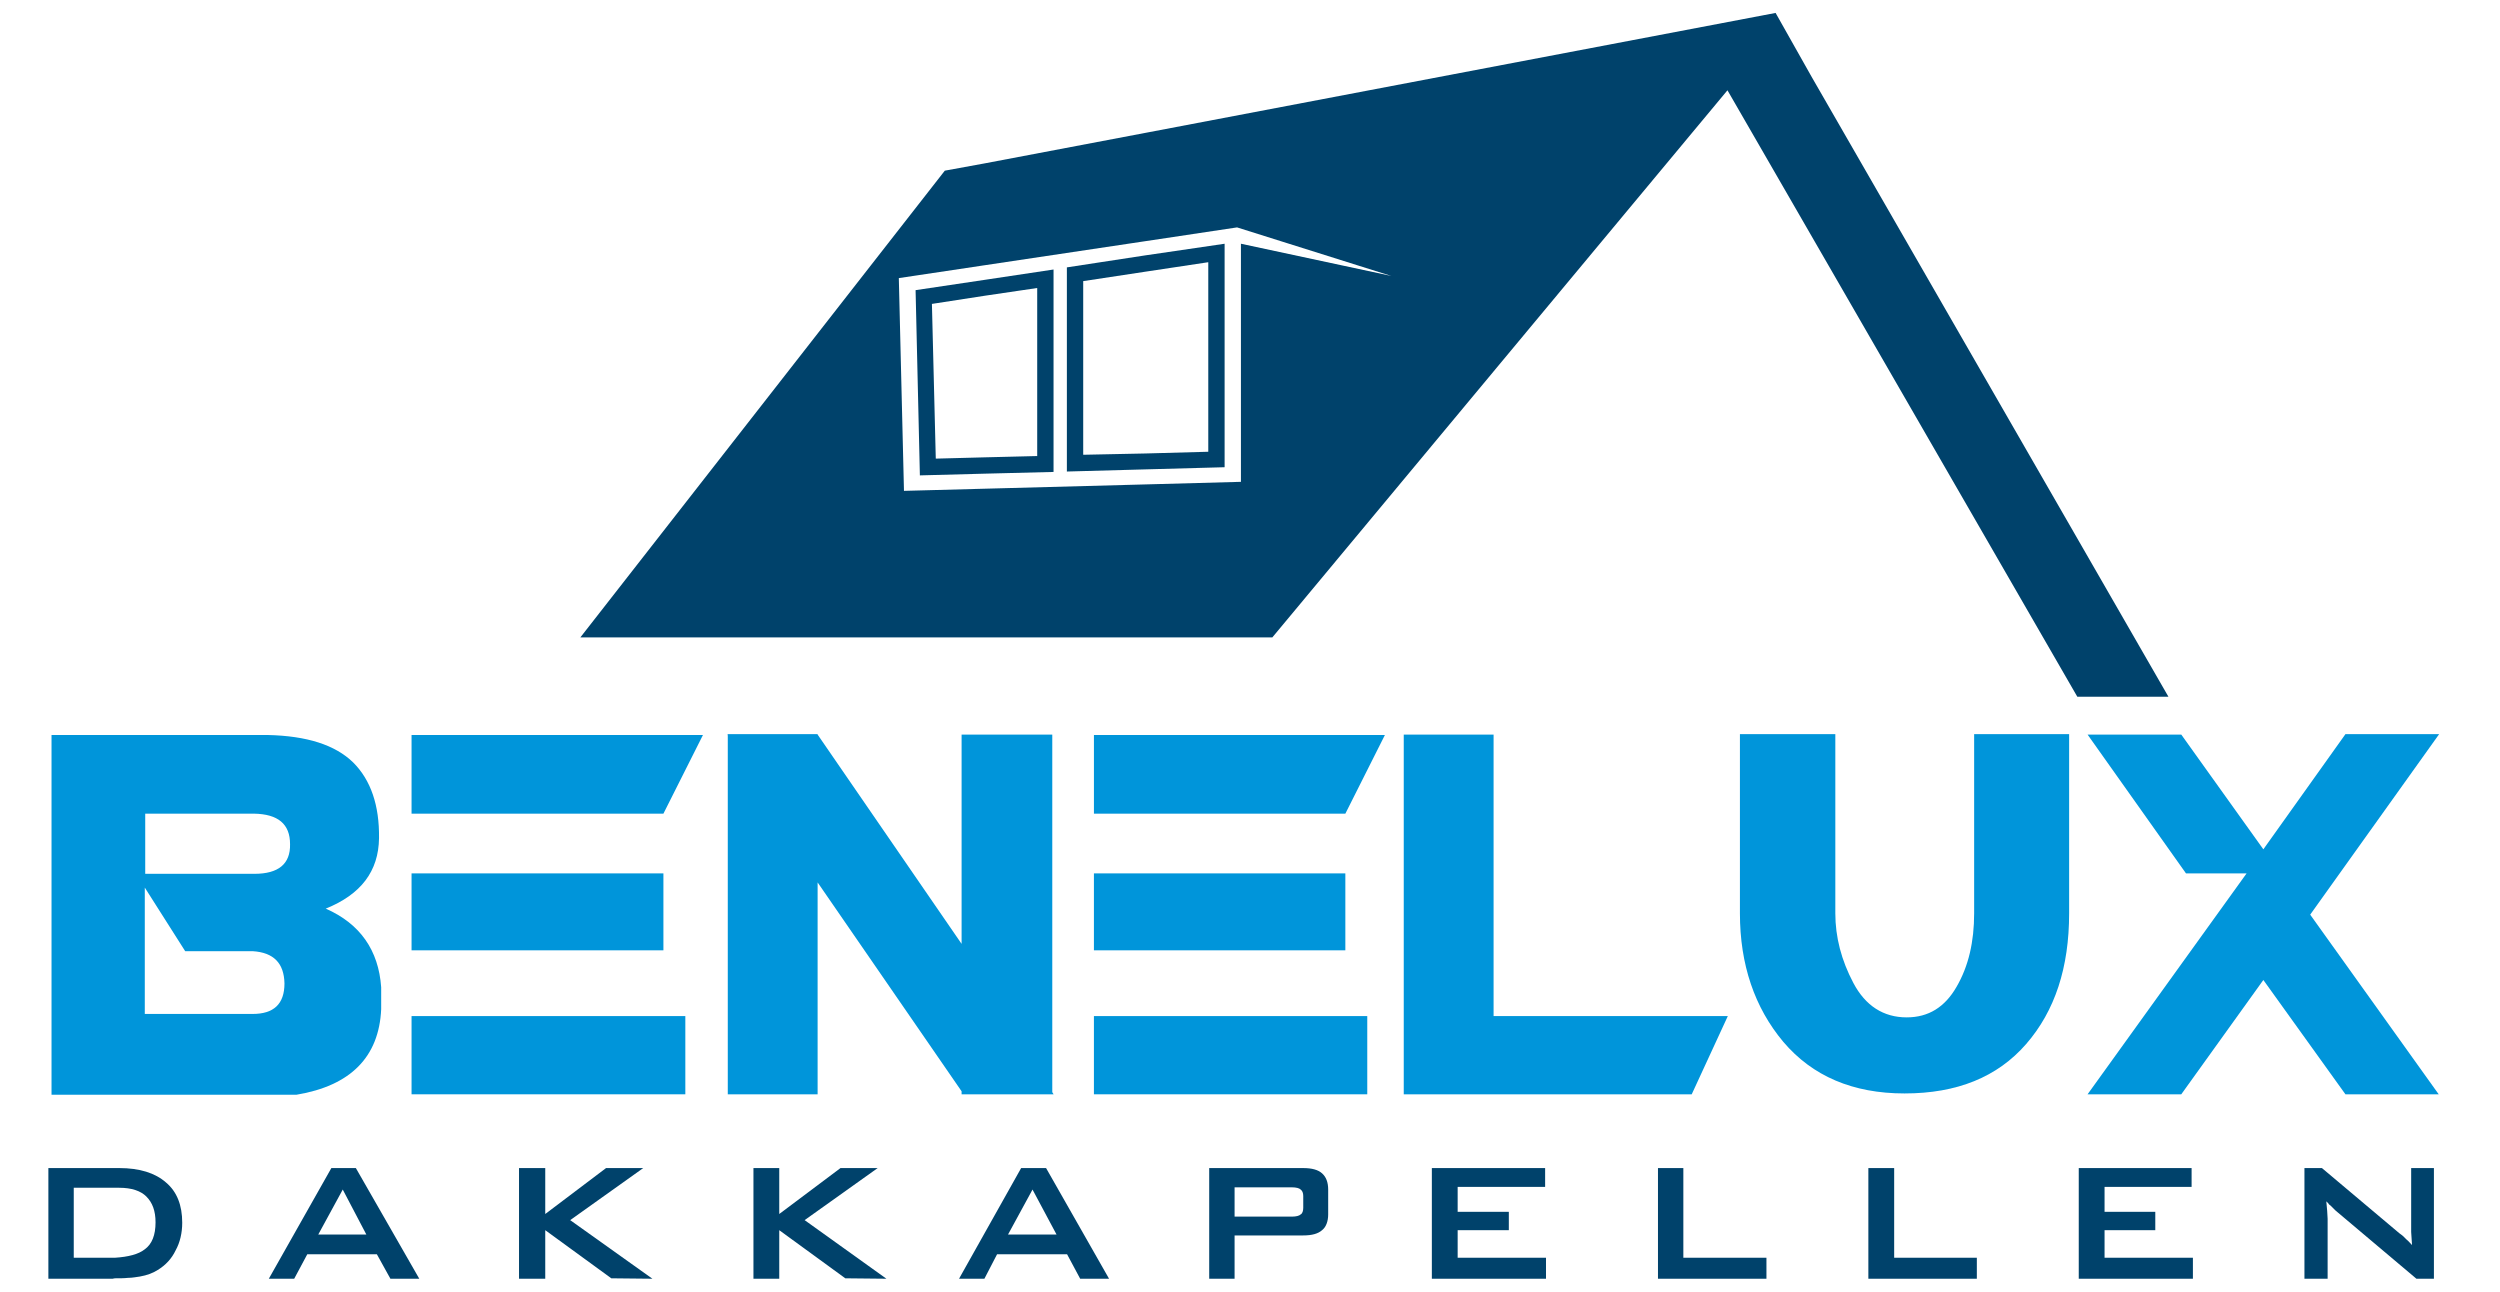 <?xml version="1.0" encoding="UTF-8" standalone="no"?> <svg xmlns="http://www.w3.org/2000/svg" xmlns:xlink="http://www.w3.org/1999/xlink" xmlns:serif="http://www.serif.com/" width="100%" height="100%" viewBox="0 0 180 93" version="1.1" xml:space="preserve" style="fill-rule:evenodd;clip-rule:evenodd;stroke-linejoin:round;stroke-miterlimit:2;"><g id="Layer-1" serif:id="Layer 1"><path d="M63.192,84.101l-2.677,0l-4.409,3.307l0,-3.307l-1.858,0l0,7.968l1.858,-0l0,-3.496l4.756,3.465l2.96,0.031l-5.889,-4.22l5.259,-3.748Z" style="fill:#00426b;fill-rule:nonzero;"></path><path d="M26.378,88.888l-3.464,0l1.732,-3.18l0.031,-0.063l1.701,3.243Zm-0.756,-4.787l-1.764,0l-4.503,7.968l1.827,-0l0.944,-1.764l5.008,0l0.976,1.764l2.079,-0l-4.567,-7.968Z" style="fill:#00426b;fill-rule:nonzero;"></path><path d="M46.313,84.101l-2.677,0l-4.378,3.307l0,-3.307l-1.889,0l-0,7.968l1.889,-0l0,-3.496l4.756,3.465l2.96,0.031l-5.92,-4.22l5.259,-3.748Z" style="fill:#00426b;fill-rule:nonzero;"></path><path d="M10.411,89.959c-0.441,0.347 -1.165,0.536 -2.141,0.599l-2.96,-0l-0,-5.039l3.275,-0c0.882,-0 1.543,0.22 1.952,0.63c0.441,0.441 0.662,1.039 0.662,1.858c-0,0.913 -0.252,1.574 -0.788,1.952m1.543,-4.818c-0.787,-0.693 -1.92,-1.04 -3.369,-1.04l-5.102,0l0,7.968l4.629,-0c0.032,-0 0.095,-0.031 0.158,-0.031c0.346,-0 0.661,-0 0.944,-0.032c0.316,0 0.599,-0.063 0.851,-0.094c0.535,-0.095 0.945,-0.252 1.291,-0.473c0.567,-0.346 1.008,-0.818 1.291,-1.417c0.315,-0.567 0.473,-1.259 0.473,-1.984c-0,-1.259 -0.378,-2.236 -1.166,-2.897" style="fill:#00426b;fill-rule:nonzero;"></path><path d="M151.528,88.573l3.653,0l-0,-1.322l-3.653,-0l-0,-1.795l6.267,-0l-0,-1.355l-8.125,0l-0,7.968l8.219,-0l0,-1.512l-6.361,0l-0,-1.984Z" style="fill:#00426b;fill-rule:nonzero;"></path><path d="M173.604,84.101l-0,4.598l0.062,0.945c-0.125,-0.125 -0.251,-0.284 -0.409,-0.41l-0.22,-0.22c-0.063,-0.063 -0.158,-0.125 -0.284,-0.22l-5.574,-4.693l-1.259,0l-0,7.968l1.669,-0l-0,-4.314l-0.032,-0.567l-0.063,-0.693l0.157,0.158c0,0.031 0.064,0.094 0.159,0.157l0.346,0.346l5.826,4.913l1.26,-0l-0,-7.968l-1.638,0Z" style="fill:#00426b;fill-rule:nonzero;"></path><path d="M136.38,84.101l-1.858,0l0,7.968l7.81,-0l0,-1.512l-5.952,0l0,-6.456Z" style="fill:#00426b;fill-rule:nonzero;"></path><path d="M121.201,84.101l-1.827,0l0,7.968l7.81,-0l0,-1.512l-5.983,0l-0,-6.456Z" style="fill:#00426b;fill-rule:nonzero;"></path><path d="M93.834,86.967c-0,0.221 -0.063,0.409 -0.189,0.473c-0.094,0.094 -0.315,0.157 -0.63,0.157l-4.125,0l-0,-2.109l4.125,-0c0.315,-0 0.536,0.062 0.63,0.157c0.126,0.094 0.189,0.252 0.189,0.472l-0,0.85Zm-0,-2.866l-6.771,0l0,7.968l1.827,-0l-0,-3.118l4.944,0c0.63,0 1.071,-0.126 1.354,-0.378c0.283,-0.22 0.441,-0.63 0.441,-1.133l0,-1.795c0,-0.536 -0.158,-0.913 -0.441,-1.165c-0.283,-0.253 -0.724,-0.379 -1.354,-0.379" style="fill:#00426b;fill-rule:nonzero;"></path><path d="M104.951,88.573l3.684,0l0,-1.322l-3.684,-0l-0,-1.795l6.298,-0l0,-1.355l-8.156,0l-0,7.968l8.219,-0l0,-1.512l-6.361,0l-0,-1.984Z" style="fill:#00426b;fill-rule:nonzero;"></path><path d="M76.072,88.888l-3.495,0l1.732,-3.18l0.031,-0.063l1.732,3.243Zm-0.755,-4.787l-1.795,0l-4.472,7.968l1.826,-0l0.914,-1.764l5.038,0l0.945,1.764l2.079,-0l-4.535,-7.968Z" style="fill:#00426b;fill-rule:nonzero;"></path><rect x="29.632" y="73.158" width="19.712" height="5.632" style="fill:#0095da;"></rect><rect x="29.632" y="62.884" width="18.134" height="5.539" style="fill:#0095da;"></rect><path d="M29.632,58.583l18.134,-0l2.847,-5.663l-20.981,0l-0,5.663Z" style="fill:#0095da;"></path><path d="M75.764,52.889l-6.529,0l-0,15.07l-10.367,-15.07l-0,-0.031l-6.468,0l0,0.031l-0.031,0l0.031,0.062l0,25.839l6.468,0l-0,-15.256l10.367,15.04l-0,0.216l6.622,0l-0.093,-0.154l0,-25.747Z" style="fill:#0095da;"></path><rect x="78.762" y="73.158" width="19.681" height="5.632" style="fill:#0095da;"></rect><rect x="78.762" y="62.884" width="18.103" height="5.539" style="fill:#0095da;"></rect><path d="M78.763,58.583l18.103,-0l2.847,-5.663l-20.95,0l-0,5.663Z" style="fill:#0095da;"></path><path d="M107.538,52.889l-6.468,0l0,25.901l20.734,0l2.599,-5.632l-16.865,0l0,-20.269Z" style="fill:#0095da;"></path><path d="M142.138,65.762c0,2.042 -0.402,3.806 -1.268,5.292c-0.836,1.454 -2.012,2.197 -3.59,2.197c-1.671,0 -2.971,-0.836 -3.837,-2.476c-0.867,-1.639 -1.3,-3.311 -1.3,-5.013l-0,-12.904l-6.869,0l-0,12.904c-0,3.683 1.051,6.778 3.125,9.253c2.104,2.475 5.013,3.713 8.727,3.713c3.774,0 6.684,-1.175 8.757,-3.558c2.073,-2.383 3.094,-5.509 3.094,-9.408l0,-12.904l-6.839,0l0,12.904Z" style="fill:#0095da;"></path><path d="M175.618,52.858l-6.746,0l-5.911,8.293l-5.91,-8.262l-6.746,0l7.086,9.995l4.363,0l-11.449,15.906l6.746,0l5.91,-8.231l5.911,8.231l6.715,0l-9.253,-12.935l9.284,-12.997Z" style="fill:#0095da;"></path><path d="M18.316,62.915l-7.86,0l-0,-4.332l7.829,-0c1.733,0.031 2.599,0.742 2.599,2.197c0.031,1.424 -0.835,2.135 -2.568,2.135m-0.124,10.089l-7.767,-0l-0,-9.098l2.909,4.579l4.858,0c1.516,0.094 2.259,0.867 2.29,2.321c0,1.486 -0.774,2.198 -2.29,2.198m5.261,-7.582c2.537,-1.022 3.806,-2.693 3.837,-5.075c0.031,-2.352 -0.588,-4.178 -1.857,-5.446c-1.299,-1.27 -3.342,-1.919 -6.158,-1.981l-15.565,0l-0,25.901l17.638,0c3.9,-0.65 5.942,-2.723 6.097,-6.158l-0,-1.578c-0.186,-2.662 -1.517,-4.58 -3.992,-5.663" style="fill:#0095da;"></path></g><g id="STYLESPEC"><path d="M74.679,32.835l-3.775,0.093l-3.528,0.093l-0.278,-11.14l3.806,-0.588l3.775,-0.557l0,12.099Zm-8.757,-11.944l0.309,13.337l4.673,-0.124l4.951,-0.124l0,-14.575l-4.951,0.743l-4.982,0.743Z" style="fill:#00426b;fill-rule:nonzero;"></path><path d="M89.347,17.549l0,17.143l-6.87,0.186l-11.573,0.309l-5.818,0.155l-0.371,-15.318l6.189,-0.928l11.573,-1.733l6.592,-0.99l11.109,3.497l-10.831,-2.321Zm41.096,-12.007l-2.6,-4.611l-45.366,8.634l-11.573,2.197l-2.878,0.526l-26.242,33.607l49.822,-0l32.771,-39.394l25.19,43.664l6.56,-0l-25.684,-44.623Z" style="fill:#00426b;fill-rule:nonzero;"></path><path d="M86.996,32.526l-4.518,0.124l-4.487,0.093l-0,-12.502l4.487,-0.681l4.518,-0.681l-0,13.647Zm-10.181,-13.275l-0,14.699l5.663,-0.155l5.694,-0.155l-0,-16.091l-5.694,0.835l-5.663,0.867Z" style="fill:#00426b;fill-rule:nonzero;"></path></g></svg> 